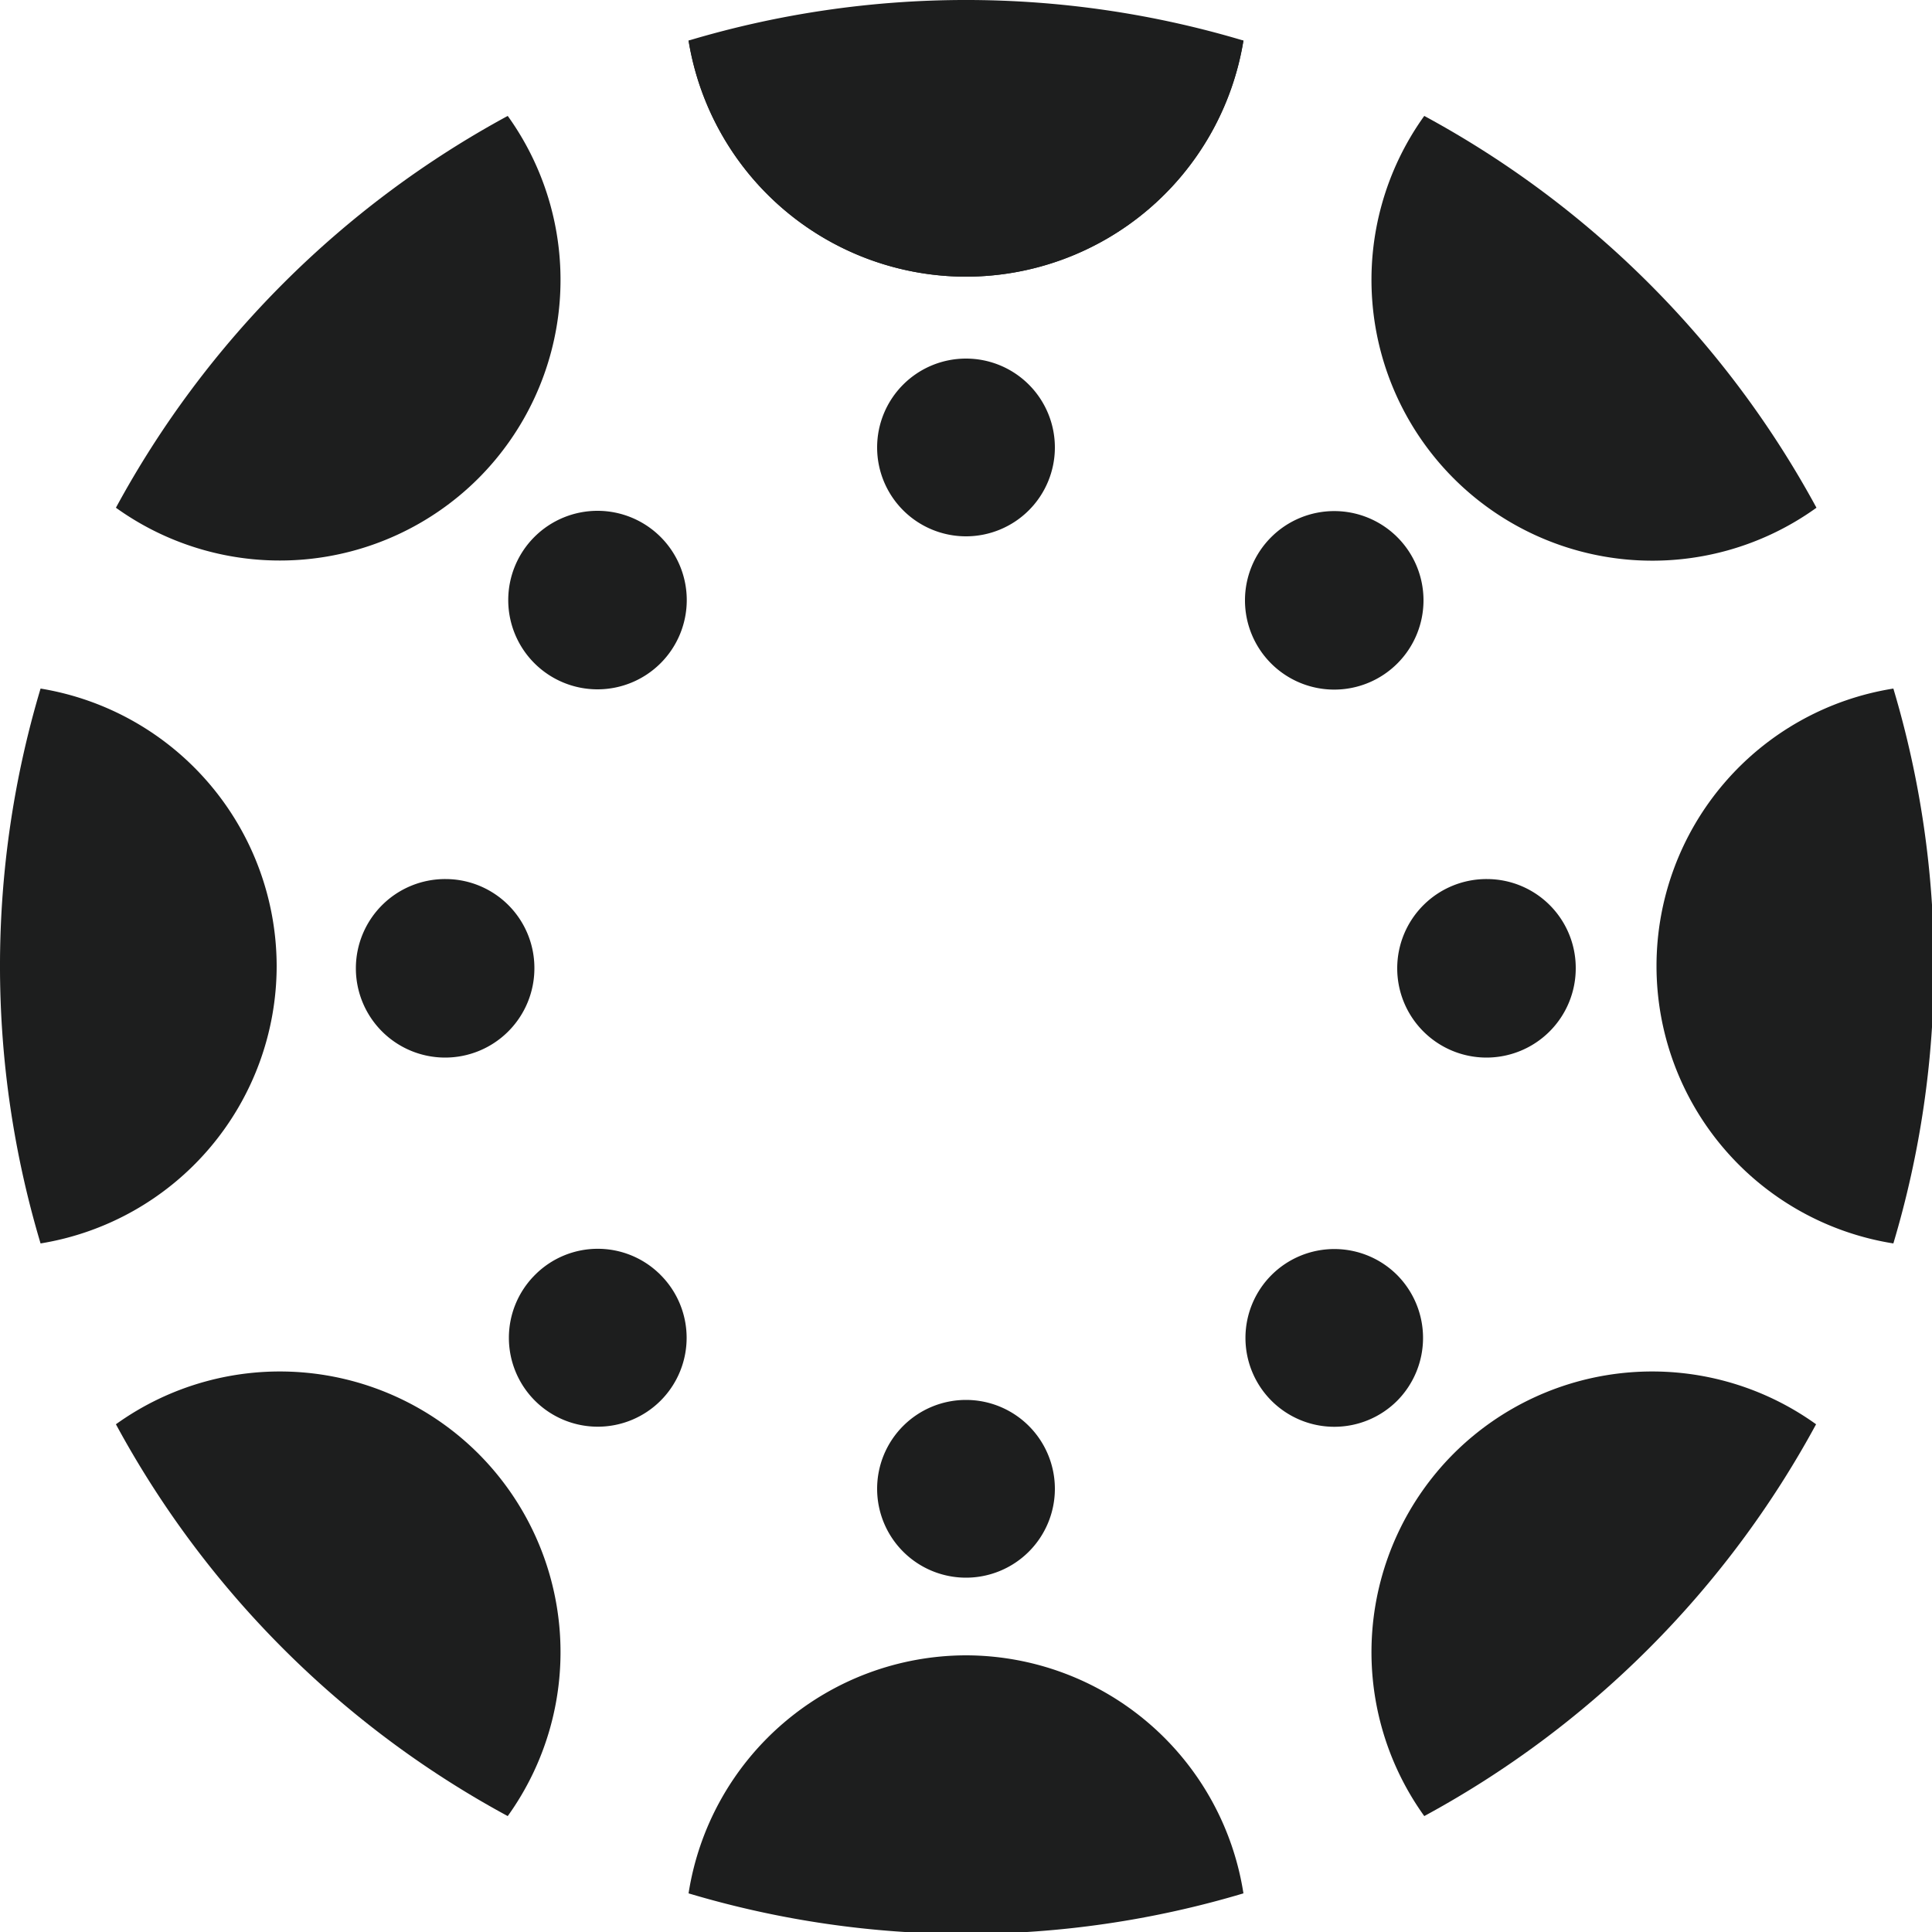 <svg id="Layer_1" data-name="Layer 1" xmlns="http://www.w3.org/2000/svg" viewBox="0 0 50 50"><defs><style>.cls-1{fill:#1d1e1e;}</style></defs><path class="cls-1" d="M32.18,1.05A7.28,7.28,0,0,1,25,7.16a7.28,7.28,0,0,1-7.18-6.11"/><path class="cls-1" d="M25,7.16a7.28,7.28,0,0,0,7.18-6.11,25.07,25.07,0,0,0-14.36,0A7.28,7.28,0,0,0,25,7.16Z"/><path class="cls-1" d="M25,42.84A7.28,7.28,0,0,0,17.82,49a25.07,25.07,0,0,0,14.36,0A7.28,7.28,0,0,0,25,42.84Z"/><path class="cls-1" d="M12.38,12.38A7.27,7.27,0,0,0,13.14,3,25.17,25.17,0,0,0,3,13.14,7.27,7.27,0,0,0,12.38,12.38Z"/><path class="cls-1" d="M37.62,37.62A7.27,7.27,0,0,0,36.86,47,25.17,25.17,0,0,0,47,36.86,7.27,7.27,0,0,0,37.62,37.62Z"/><path class="cls-1" d="M7.16,25a7.29,7.29,0,0,0-6.11-7.18,25.07,25.07,0,0,0,0,14.36A7.28,7.28,0,0,0,7.16,25Z"/><path class="cls-1" d="M49,17.82a7.27,7.27,0,0,0,0,14.36,25.07,25.07,0,0,0,0-14.36Z"/><path class="cls-1" d="M12.38,37.62A7.27,7.27,0,0,0,3,36.86,25.11,25.11,0,0,0,13.14,47,7.27,7.27,0,0,0,12.38,37.62Z"/><path class="cls-1" d="M37.62,12.38a7.27,7.27,0,0,0,9.39.76A25.17,25.17,0,0,0,36.86,3,7.27,7.27,0,0,0,37.62,12.38Z"/><path class="cls-1" d="M27.3,11.58a2.3,2.3,0,1,0-2.3,2.3A2.3,2.3,0,0,0,27.3,11.58Z"/><path class="cls-1" d="M27.3,38.53a2.3,2.3,0,1,0-2.3,2.3A2.3,2.3,0,0,0,27.3,38.53Z"/><path class="cls-1" d="M17.1,13.9a2.31,2.31,0,1,0,0,3.26A2.31,2.31,0,0,0,17.1,13.9Z"/><path class="cls-1" d="M36.16,33a2.3,2.3,0,1,0,0,3.25A2.31,2.31,0,0,0,36.16,33Z"/><path class="cls-1" d="M11.53,22.75a2.31,2.31,0,1,0,2.3,2.31A2.3,2.3,0,0,0,11.53,22.75Z"/><path class="cls-1" d="M38.48,22.75a2.31,2.31,0,1,0,2.3,2.31A2.3,2.3,0,0,0,38.48,22.75Z"/><path class="cls-1" d="M13.84,33a2.3,2.3,0,1,0,3.26,0A2.29,2.29,0,0,0,13.84,33Z"/><path class="cls-1" d="M32.9,13.9a2.31,2.31,0,1,0,3.26,0A2.31,2.31,0,0,0,32.9,13.9Z"/></svg>